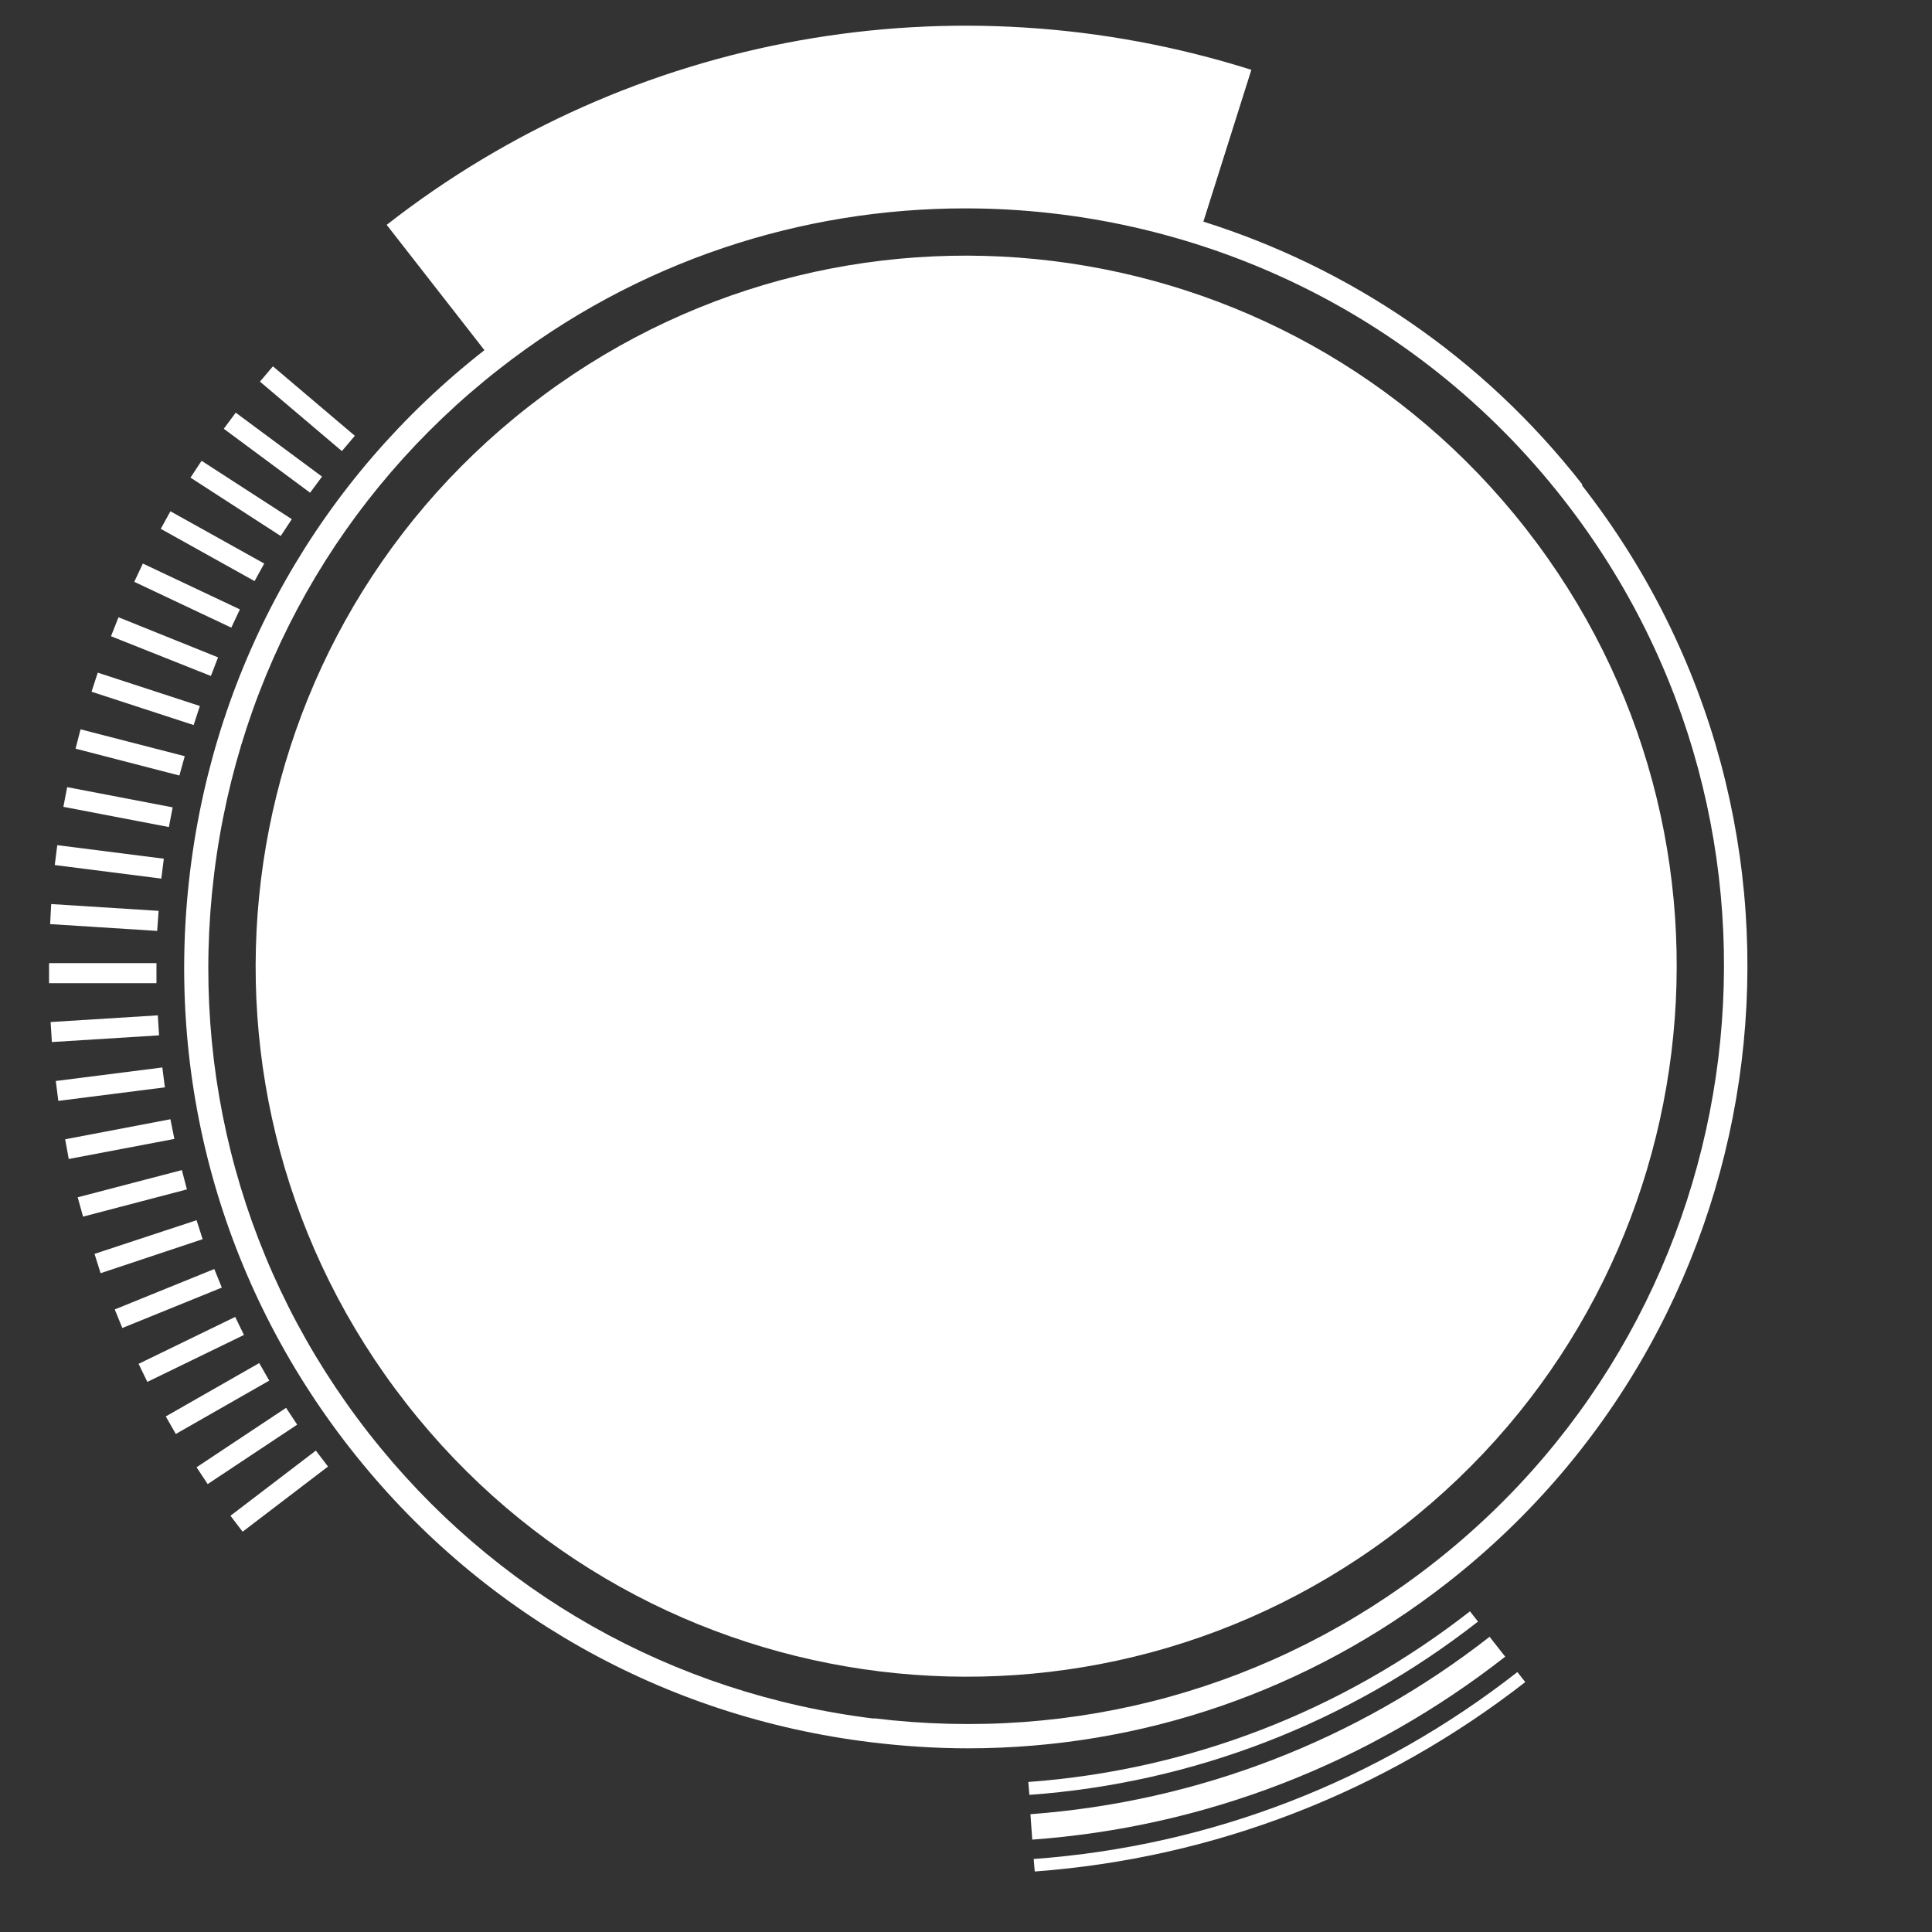 <?xml version="1.0" encoding="UTF-8"?><svg id="b" xmlns="http://www.w3.org/2000/svg" viewBox="0 0 53.96 53.96"><rect x="0" y="0" width="53.96" height="53.96" fill="#333333" stroke="none"/><defs><style>.d{fill:none;}.d,.e{stroke-width:0px;}.e{fill:#fff;}</style></defs><g id="c"><path class="e" d="M42.62,14.77c-6.75-8.64-19.22-10.17-27.85-3.42-8.64,6.75-10.17,19.22-3.42,27.85,6.75,8.64,19.22,10.17,27.85,3.42,8.64-6.75,10.17-19.22,3.42-27.85Z"/><rect class="e" x="1.37" y="26.9" width="3" height=".56"/><polygon class="e" points="5.16 21.12 2.25 20.37 2.11 20.91 5.01 21.66 5.16 21.12"/><rect class="e" x="2.77" y="22.57" width=".56" height="3" transform="translate(-21.21 24.06) rotate(-82.75)"/><rect class="e" x="3.79" y="18.02" width=".56" height="3" transform="translate(-15.75 17.33) rotate(-71.92)"/><rect class="e" x="3.01" y="21.04" width=".56" height="3" transform="translate(-19.46 21.53) rotate(-79.15)"/><rect class="e" x="1.43" y="28.45" width="3" height=".56" transform="translate(-1.79 .24) rotate(-3.58)"/><polygon class="e" points="4.43 25.44 1.43 25.25 1.4 25.81 4.39 26 4.43 25.44"/><polygon class="e" points="8.15 14.5 5.63 12.87 5.32 13.34 7.84 14.97 8.15 14.5"/><rect class="e" x="7.34" y="11.14" width=".56" height="3" transform="translate(-7.07 11.24) rotate(-53.46)"/><rect class="e" x="8.31" y="9.92" width=".56" height="3" transform="translate(-5.68 10.58) rotate(-49.7)"/><polygon class="e" points="6.7 17.02 3.99 15.74 3.75 16.25 6.46 17.53 6.7 17.02"/><polygon class="e" points="6.09 18.36 3.31 17.24 3.1 17.77 5.89 18.88 6.09 18.36"/><polygon class="e" points="7.38 15.74 4.76 14.28 4.49 14.77 7.11 16.23 7.38 15.74"/><rect class="e" x="3.2" y="35.99" width="3" height=".56" transform="translate(-13.3 4.43) rotate(-22.1)"/><polygon class="e" points="7.99 39.32 5.49 40.98 5.8 41.45 8.3 39.79 7.99 39.32"/><polygon class="e" points="7.24 38.07 4.63 39.56 4.91 40.05 7.52 38.56 7.24 38.07"/><rect class="e" x="6.3" y="41.37" width="3" height=".56" transform="translate(-23.67 13.27) rotate(-37.35)"/><rect class="e" x="3.84" y="37.41" width="3" height=".56" transform="translate(-15.93 6.12) rotate(-25.91)"/><polygon class="e" points="5.49 34.08 2.64 35.02 2.81 35.56 5.66 34.61 5.49 34.08"/><polygon class="e" points="4.76 31.26 1.82 31.82 1.92 32.37 4.87 31.81 4.76 31.26"/><rect class="e" x="1.58" y="30" width="3" height=".56" transform="translate(-3.79 .63) rotate(-7.24)"/><polygon class="e" points="5.08 32.68 2.17 33.44 2.32 33.98 5.22 33.22 5.08 32.68"/><path class="e" d="M41.06,45c-3.57,2.79-7.84,4.44-12.34,4.77l.03.36c4.57-.33,8.91-2.01,12.53-4.84l-.22-.28Z"/><path class="e" d="M41.61,45.71c-3.71,2.9-8.15,4.61-12.83,4.96l.05.71c4.82-.35,9.39-2.12,13.21-5.11l-.44-.56Z"/><path class="e" d="M28.87,51.91l.03.36c5-.37,9.73-2.2,13.7-5.29l-.22-.28c-3.9,3.05-8.57,4.86-13.5,5.22Z"/><path class="e" d="M44.2,13.54c-2.81-3.6-6.53-6.07-10.59-7.35l1.34-4.24C26.66-.67,17.63.94,10.8,6.28l2.73,3.5c-4.59,3.59-7.51,8.75-8.22,14.55-.71,5.8.87,11.52,4.46,16.11,3.59,4.59,8.75,7.51,14.55,8.22.91.11,1.81.17,2.71.17,4.85,0,9.52-1.6,13.39-4.62,9.49-7.42,11.18-21.17,3.76-30.66ZM24.41,48c-5.62-.69-10.63-3.52-14.11-7.97-3.48-4.45-5.01-10-4.32-15.62s3.52-10.63,7.97-14.11c3.86-3.02,8.45-4.48,13.01-4.48,6.3,0,12.54,2.79,16.71,8.13,7.19,9.2,5.55,22.53-3.65,29.72-4.45,3.48-9.99,5.01-15.62,4.32Z"/><rect class="d" width="53.96" height="53.96"/></g></svg>